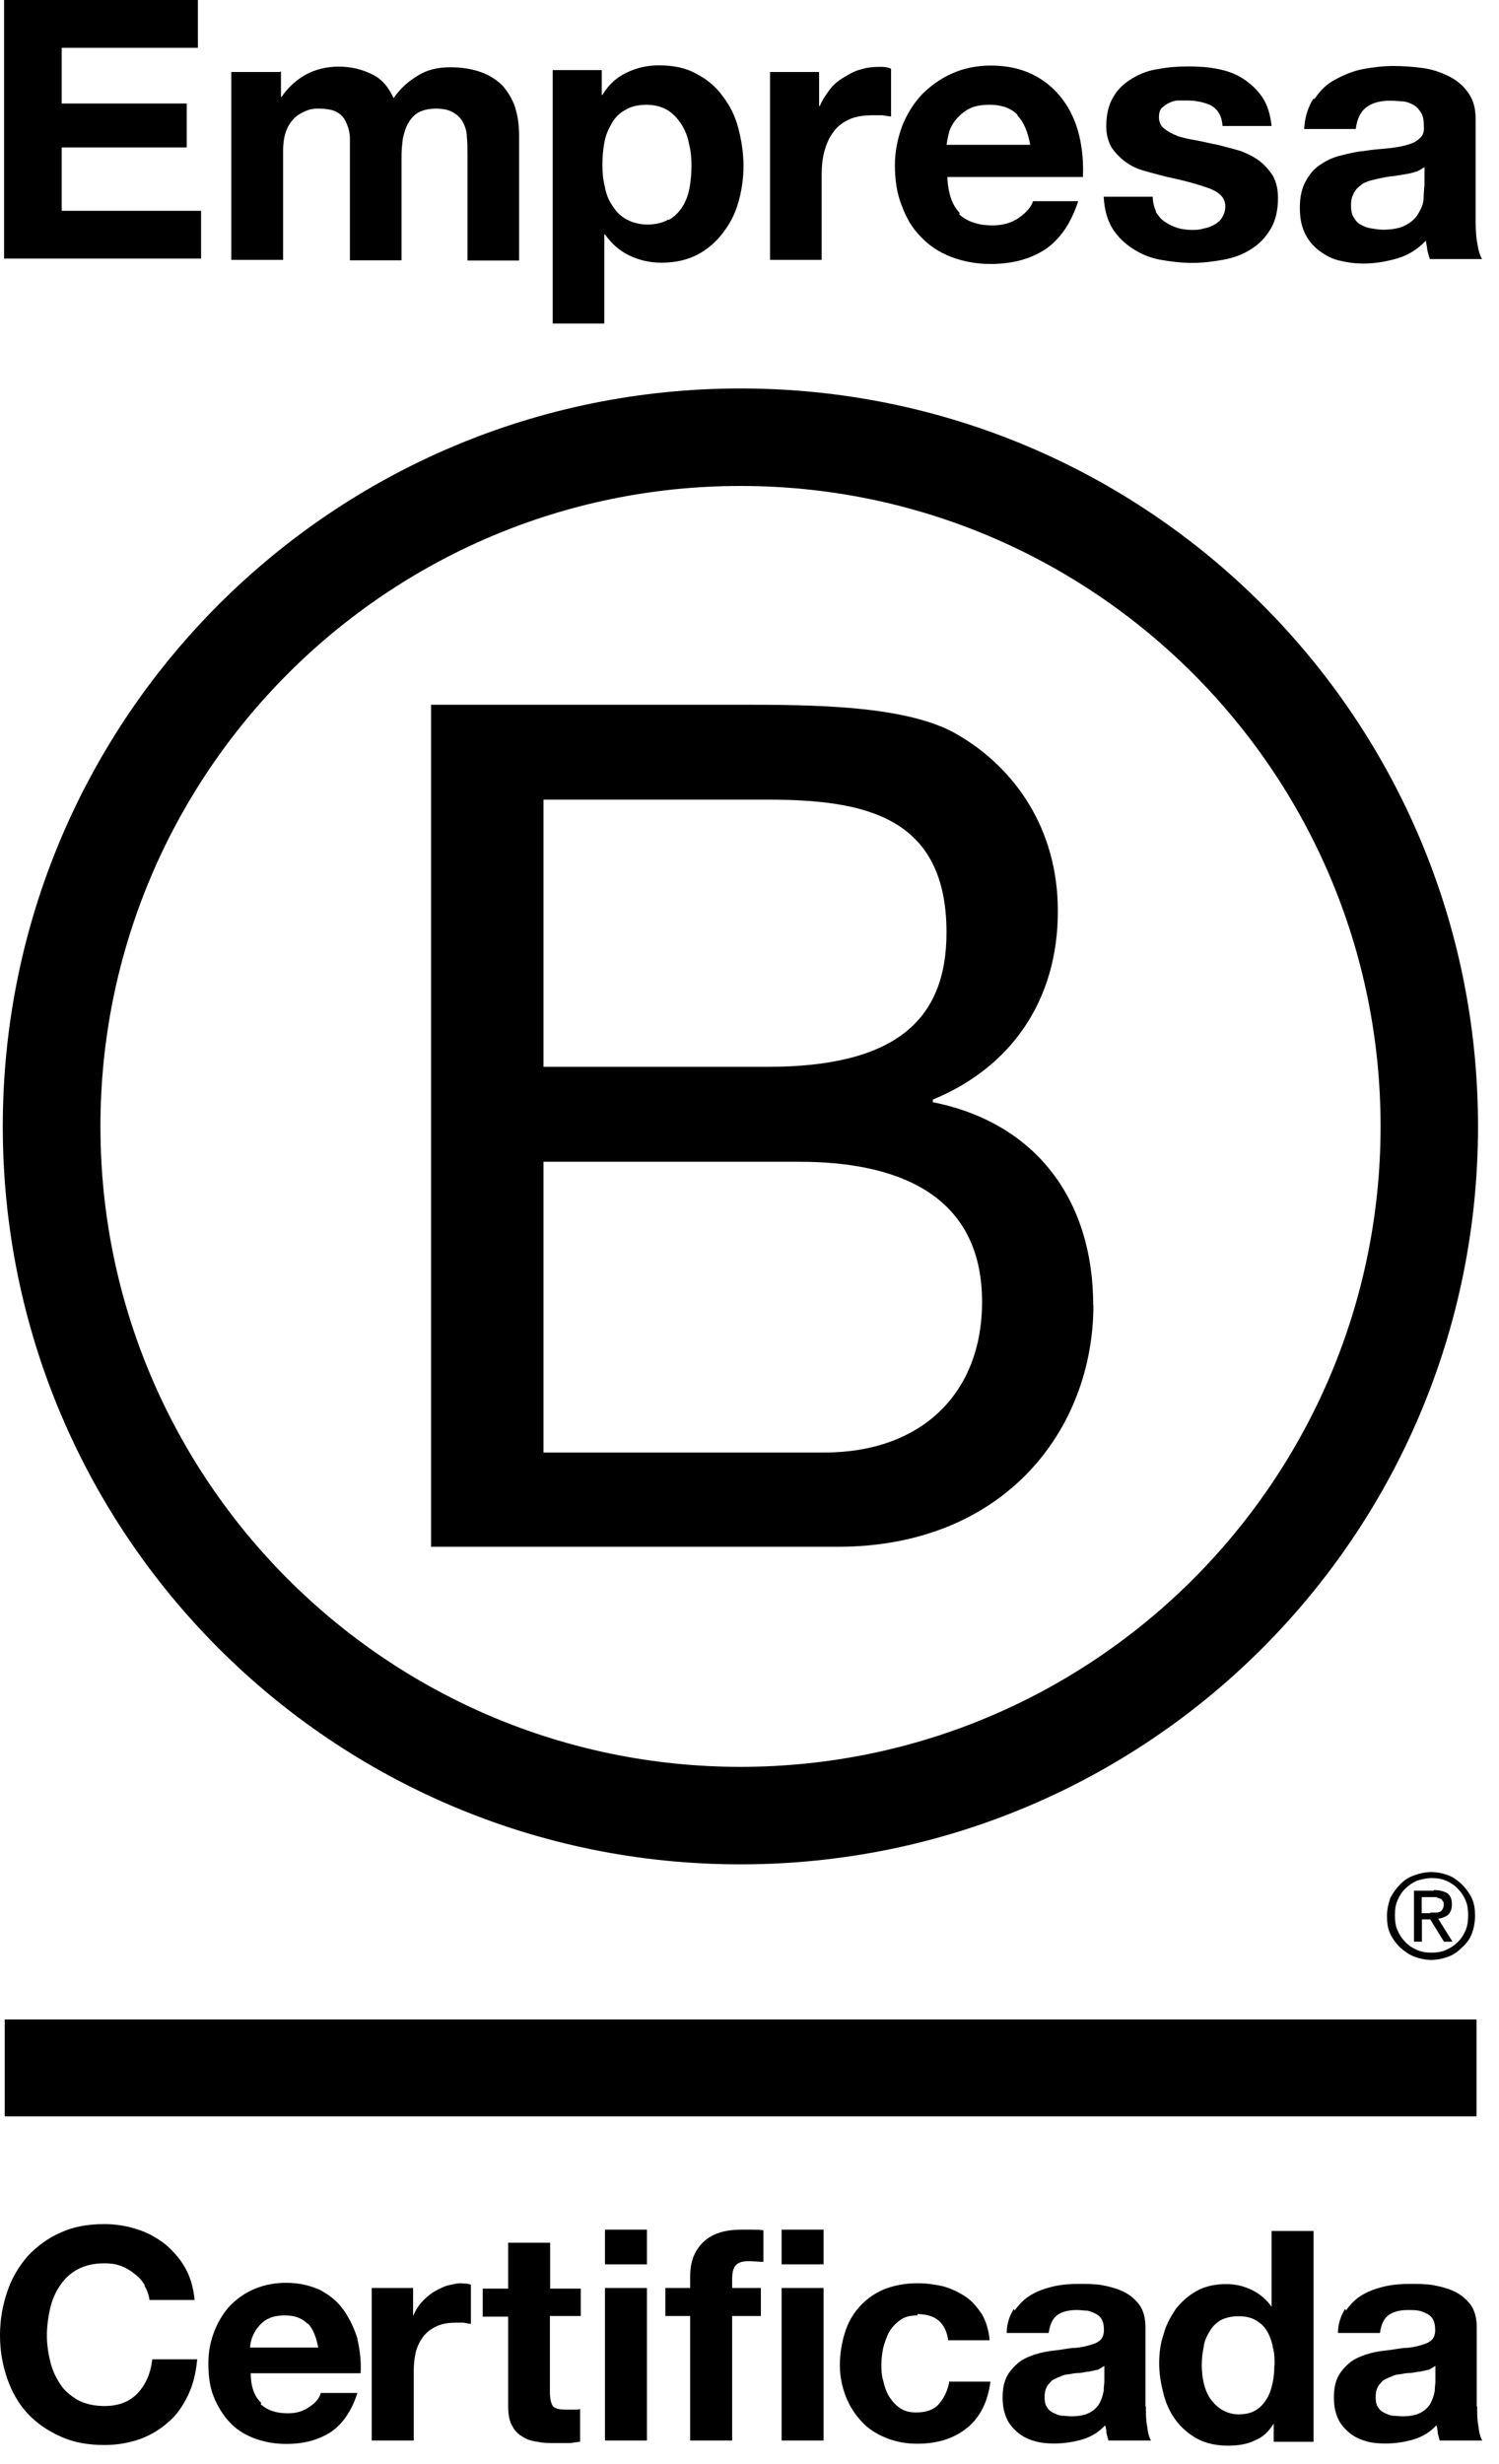<svg width="70" height="115" viewBox="0 0 70 115" fill="none" xmlns="http://www.w3.org/2000/svg">
<path d="M51.05 60.91C51.05 56.05 48.42 52.41 43.56 51.44V51.32C47.2 49.82 49.4 46.71 49.4 42.52C49.4 38.67 47.38 35.86 44.79 34.33C42.44 32.89 37.88 32.89 34.4 32.89H20.13V72.19H39.11C46.93 72.19 51.06 66.69 51.06 60.91H51.05ZM25.38 37.32H35.83C40.35 37.32 44.2 38.08 44.2 43.52C44.2 47.65 41.76 49.79 35.83 49.79H25.38V37.32ZM25.38 67.79V54.22H37.33C41.73 54.22 45.86 55.63 45.86 60.76C45.86 65.04 43.02 67.79 38.49 67.79H25.38ZM34.58 87.01C53.62 87.01 69.02 71.61 69.02 52.57C69.02 33.53 53.62 18.13 34.58 18.13C15.54 18.13 0.13 33.53 0.13 52.57C0.13 71.61 15.53 87.01 34.57 87.01H34.58ZM34.58 22.68C51.08 22.68 64.47 36.07 64.47 52.57C64.47 69.07 51.08 82.46 34.58 82.46C18.08 82.46 4.69 69.07 4.69 52.57C4.69 36.07 18.08 22.68 34.58 22.68ZM0.22 94.25H68.95V98.77H0.22V94.25ZM66.05 91.32C66.29 91.41 66.57 91.47 66.84 91.47C67.11 91.47 67.39 91.41 67.63 91.32C67.87 91.23 68.09 91.08 68.27 90.89C68.48 90.71 68.64 90.49 68.73 90.25C68.82 90.01 68.88 89.73 68.88 89.42C68.88 89.11 68.85 88.84 68.73 88.59C68.61 88.34 68.45 88.13 68.27 87.95C68.09 87.77 67.87 87.61 67.63 87.52C67.39 87.43 67.11 87.37 66.84 87.37C66.57 87.37 66.29 87.43 66.05 87.52C65.77 87.61 65.56 87.76 65.38 87.95C65.2 88.13 65.04 88.35 64.92 88.59C64.83 88.87 64.77 89.11 64.77 89.42C64.77 89.73 64.8 90 64.92 90.25C65.04 90.5 65.2 90.71 65.38 90.89C65.59 91.07 65.81 91.23 66.05 91.32ZM65.14 89.39C65.14 89.11 65.17 88.9 65.26 88.69C65.35 88.48 65.47 88.29 65.63 88.14C65.78 87.99 65.97 87.86 66.18 87.77C66.39 87.71 66.61 87.65 66.85 87.65C67.09 87.65 67.31 87.68 67.52 87.77C67.73 87.86 67.92 87.98 68.07 88.14C68.22 88.29 68.35 88.48 68.44 88.69C68.53 88.9 68.56 89.15 68.56 89.39C68.56 89.63 68.53 89.88 68.44 90.09C68.35 90.3 68.23 90.49 68.07 90.64C67.92 90.79 67.73 90.92 67.52 91.01C67.31 91.1 67.09 91.13 66.85 91.13C66.61 91.13 66.39 91.1 66.18 91.01C65.97 90.92 65.78 90.8 65.63 90.64C65.48 90.49 65.35 90.3 65.26 90.09C65.17 89.88 65.14 89.66 65.14 89.39ZM66.39 89.58H66.79L67.43 90.62H67.83L67.16 89.55C67.34 89.52 67.5 89.46 67.62 89.37C67.74 89.25 67.8 89.09 67.8 88.88C67.8 88.64 67.74 88.48 67.59 88.36C67.44 88.27 67.22 88.21 66.95 88.21V88.24H66.03V90.62H66.4V89.58H66.39ZM66.39 88.54H67.06C67.15 88.57 67.18 88.6 67.24 88.6C67.3 88.63 67.36 88.66 67.36 88.72C67.42 88.75 67.42 88.81 67.42 88.9C67.42 88.99 67.39 89.05 67.36 89.11C67.33 89.17 67.27 89.23 67.21 89.23C67.18 89.26 67.09 89.26 67.03 89.26H66.79V89.29H66.39V88.53V88.54ZM9.39 12.07H0.19V0H9.24V2.23H2.88V4.83H8.72V6.88H2.88V9.84H9.39V12.07ZM13.21 12.13H10.8V3.36H13.06L13.12 3.33V4.52H13.15C13.46 4.06 13.85 3.73 14.28 3.48C14.74 3.24 15.23 3.11 15.81 3.11C16.39 3.11 16.88 3.23 17.34 3.45C17.8 3.66 18.13 4.03 18.38 4.58C18.66 4.18 18.99 3.85 19.45 3.57C19.91 3.26 20.43 3.14 21.04 3.14C21.5 3.14 21.93 3.2 22.32 3.32C22.72 3.44 23.05 3.63 23.33 3.87C23.61 4.11 23.82 4.45 24 4.85C24.15 5.25 24.24 5.74 24.24 6.29V12.16H21.83V7.21C21.83 6.9 21.83 6.63 21.8 6.38C21.8 6.1 21.71 5.89 21.62 5.71C21.53 5.53 21.38 5.37 21.16 5.25C20.98 5.13 20.7 5.07 20.37 5.07C20.04 5.07 19.76 5.13 19.54 5.25C19.32 5.37 19.17 5.56 19.05 5.77C18.93 5.98 18.87 6.23 18.81 6.47C18.78 6.75 18.75 6.99 18.75 7.26V12.15H16.34V6.47C16.34 6.23 16.28 5.98 16.19 5.77C16.1 5.56 15.98 5.37 15.76 5.25C15.58 5.13 15.27 5.07 14.87 5.07C14.75 5.07 14.59 5.07 14.41 5.13C14.23 5.19 14.04 5.28 13.86 5.41C13.68 5.56 13.52 5.75 13.4 6.02C13.28 6.3 13.22 6.63 13.22 7.06V12.13H13.21ZM28.22 10.94H28.25C28.56 11.37 28.92 11.7 29.38 11.92C29.84 12.14 30.33 12.26 30.88 12.26C31.52 12.26 32.07 12.14 32.56 11.89C33.02 11.65 33.42 11.31 33.75 10.88C34.08 10.45 34.33 9.99 34.48 9.44C34.63 8.92 34.72 8.34 34.72 7.76C34.72 7.15 34.63 6.57 34.48 5.99C34.33 5.41 34.08 4.92 33.75 4.49C33.44 4.06 33.02 3.7 32.53 3.45C32.04 3.17 31.46 3.05 30.76 3.05C30.21 3.05 29.72 3.17 29.26 3.39C28.8 3.61 28.43 3.94 28.13 4.43H28.1V3.27H25.81V15.1H28.22V10.94ZM28.22 6.66C28.28 6.32 28.4 6.05 28.56 5.77C28.71 5.49 28.93 5.28 29.2 5.13C29.44 4.98 29.78 4.89 30.18 4.89C30.58 4.89 30.88 4.98 31.16 5.13C31.4 5.28 31.62 5.5 31.8 5.77C31.98 6.05 32.11 6.35 32.17 6.69C32.26 7.03 32.29 7.36 32.29 7.73C32.29 8.1 32.26 8.43 32.2 8.77C32.14 9.11 32.02 9.41 31.86 9.66C31.71 9.9 31.49 10.12 31.22 10.27V10.24C30.98 10.39 30.61 10.48 30.24 10.48C29.87 10.48 29.54 10.39 29.26 10.24C28.98 10.09 28.77 9.87 28.62 9.63C28.44 9.39 28.31 9.08 28.25 8.74C28.16 8.4 28.13 8.04 28.13 7.7C28.13 7.36 28.16 7 28.22 6.66ZM38.37 12.13H35.96V3.36H38.25V4.95H38.28C38.4 4.67 38.56 4.43 38.74 4.19C38.92 3.95 39.14 3.76 39.41 3.61C39.65 3.46 39.93 3.3 40.2 3.24C40.48 3.15 40.78 3.12 41.09 3.12C41.24 3.12 41.43 3.12 41.61 3.21V5.44C41.61 5.44 41.37 5.41 41.21 5.38H40.75C40.32 5.38 39.92 5.44 39.62 5.59C39.31 5.74 39.07 5.93 38.89 6.2C38.71 6.44 38.58 6.75 38.49 7.09C38.4 7.43 38.37 7.79 38.37 8.19V12.13ZM42.98 11.03C43.38 11.46 43.84 11.76 44.39 11.98C44.94 12.19 45.55 12.32 46.25 12.32C47.23 12.32 48.08 12.11 48.79 11.65C49.49 11.19 50.01 10.43 50.35 9.39H48.24C48.15 9.67 47.93 9.91 47.6 10.15C47.27 10.39 46.84 10.52 46.35 10.52C45.68 10.52 45.16 10.34 44.79 10L44.82 9.94C44.48 9.6 44.27 9.05 44.24 8.26H50.57C50.6 7.59 50.54 6.92 50.39 6.3C50.24 5.69 49.99 5.14 49.63 4.65C49.26 4.16 48.8 3.76 48.25 3.49C47.7 3.21 47.03 3.06 46.29 3.06C45.62 3.06 45.01 3.18 44.46 3.43C43.91 3.67 43.45 4.01 43.05 4.41C42.65 4.84 42.35 5.33 42.13 5.88C41.92 6.46 41.79 7.04 41.79 7.71C41.79 8.38 41.88 9.02 42.1 9.57C42.31 10.15 42.59 10.64 42.99 11.04L42.98 11.03ZM44.32 6.17C44.38 5.96 44.5 5.74 44.66 5.56C44.81 5.38 45.03 5.19 45.27 5.07C45.51 4.95 45.82 4.89 46.22 4.89C46.8 4.89 47.26 5.07 47.53 5.38H47.5C47.81 5.69 47.99 6.14 48.11 6.76H44.2C44.23 6.58 44.26 6.39 44.32 6.18V6.17ZM53.98 9.87V9.9C54.1 10.08 54.22 10.24 54.41 10.36C54.59 10.48 54.78 10.57 54.99 10.64C55.2 10.7 55.45 10.73 55.66 10.73C55.84 10.73 56 10.73 56.18 10.67C56.36 10.64 56.55 10.58 56.7 10.49C56.85 10.4 56.98 10.31 57.07 10.15C57.16 10 57.22 9.84 57.22 9.63C57.22 9.26 56.98 8.99 56.49 8.8C56 8.62 55.33 8.43 54.47 8.25C54.13 8.16 53.77 8.07 53.43 7.97C53.09 7.88 52.79 7.73 52.54 7.54C52.3 7.36 52.08 7.14 51.9 6.87C51.75 6.59 51.66 6.29 51.66 5.89C51.66 5.34 51.78 4.85 52 4.51C52.21 4.14 52.52 3.87 52.89 3.65C53.26 3.43 53.65 3.28 54.11 3.22C54.57 3.13 55.03 3.1 55.49 3.1C55.95 3.1 56.44 3.13 56.87 3.22C57.33 3.31 57.73 3.46 58.06 3.68C58.39 3.9 58.7 4.17 58.95 4.54C59.19 4.91 59.32 5.33 59.38 5.88H57.09C57.06 5.42 56.88 5.12 56.57 4.93C56.26 4.78 55.87 4.69 55.44 4.69H55.01C54.86 4.69 54.7 4.75 54.58 4.81C54.46 4.87 54.34 4.96 54.24 5.05C54.15 5.17 54.12 5.29 54.12 5.48C54.12 5.69 54.21 5.88 54.36 6C54.51 6.12 54.73 6.24 54.97 6.34C55.21 6.43 55.52 6.49 55.86 6.55C56.2 6.61 56.53 6.7 56.87 6.76C57.21 6.85 57.57 6.94 57.91 7.04C58.25 7.16 58.55 7.32 58.8 7.5C59.04 7.68 59.26 7.93 59.44 8.2C59.59 8.48 59.68 8.81 59.68 9.24C59.68 9.82 59.56 10.31 59.34 10.68C59.1 11.08 58.82 11.38 58.42 11.63C58.05 11.87 57.63 12.03 57.14 12.12C56.65 12.21 56.16 12.27 55.67 12.27C55.18 12.27 54.66 12.21 54.17 12.12C53.68 12.03 53.25 11.84 52.89 11.6C52.52 11.36 52.19 11.05 51.94 10.65C51.7 10.25 51.57 9.76 51.54 9.18H53.83C53.83 9.42 53.89 9.67 53.98 9.85V9.87ZM65.66 6.78C65.42 6.84 65.08 6.9 64.74 6.93C64.37 6.96 64.04 6.99 63.67 7.05C63.3 7.08 62.97 7.17 62.6 7.26C62.23 7.35 61.93 7.5 61.65 7.69C61.37 7.87 61.16 8.12 60.98 8.45C60.8 8.76 60.7 9.18 60.7 9.67C60.7 10.13 60.76 10.5 60.91 10.83C61.06 11.17 61.28 11.44 61.55 11.66C61.83 11.87 62.13 12.06 62.5 12.15C62.87 12.24 63.23 12.3 63.66 12.3C64.21 12.3 64.73 12.21 65.25 12.06C65.77 11.91 66.2 11.63 66.59 11.23C66.59 11.38 66.65 11.51 66.65 11.66C66.68 11.81 66.77 12.09 66.77 12.09H69.21C69.09 11.91 69.03 11.63 68.97 11.26C68.91 10.89 68.91 10.53 68.91 10.13V5.58C68.91 5.03 68.79 4.63 68.54 4.3C68.3 3.96 67.99 3.72 67.62 3.54C67.25 3.36 66.86 3.23 66.4 3.17C65.94 3.11 65.48 3.08 65.06 3.08C64.57 3.08 64.11 3.14 63.62 3.23C63.16 3.32 62.73 3.51 62.34 3.72C61.94 3.93 61.64 4.24 61.39 4.61H61.33C61.09 4.98 60.93 5.47 60.9 6.02H63.31C63.37 5.56 63.52 5.23 63.8 5.01C64.08 4.8 64.44 4.7 64.93 4.7C65.14 4.7 65.36 4.73 65.54 4.73C65.72 4.76 65.88 4.82 66.03 4.91C66.18 5 66.27 5.12 66.37 5.28C66.46 5.43 66.49 5.62 66.49 5.89C66.52 6.17 66.43 6.35 66.28 6.47C66.13 6.62 65.91 6.71 65.64 6.78H65.66ZM66.51 8.68C66.51 8.83 66.48 9.02 66.48 9.23C66.48 9.47 66.39 9.69 66.27 9.9C66.15 10.14 65.96 10.33 65.69 10.48C65.45 10.63 65.08 10.72 64.59 10.72C64.41 10.72 64.22 10.69 64.04 10.66C63.86 10.63 63.67 10.57 63.55 10.48C63.4 10.42 63.31 10.3 63.21 10.14C63.12 9.99 63.09 9.8 63.09 9.59C63.09 9.38 63.12 9.19 63.21 9.04C63.27 8.89 63.39 8.76 63.52 8.67C63.64 8.55 63.8 8.49 63.98 8.43C64.13 8.4 64.32 8.34 64.5 8.31C64.68 8.28 64.9 8.22 65.08 8.22C65.26 8.19 65.45 8.16 65.63 8.13C65.81 8.1 65.97 8.07 66.12 8.01H66.15C66.3 7.95 66.52 7.8 66.52 7.8V8.69L66.51 8.68ZM7.1 110.11H9.21C9.15 110.72 9.03 111.27 8.78 111.79C8.54 112.28 8.26 112.71 7.86 113.04C7.49 113.38 7.03 113.65 6.55 113.83C6.03 114.01 5.48 114.11 4.87 114.11C4.11 114.11 3.43 113.99 2.82 113.71C2.21 113.43 1.72 113.1 1.29 112.64C0.86 112.18 0.56 111.63 0.34 111.02C0.13 110.41 0 109.74 0 109C0 108.26 0.12 107.59 0.34 106.95C0.55 106.31 0.89 105.76 1.29 105.3C1.72 104.84 2.21 104.47 2.82 104.2C3.43 103.92 4.1 103.8 4.87 103.8C5.42 103.8 5.94 103.89 6.4 104.04C6.89 104.19 7.32 104.44 7.68 104.71C8.05 105.02 8.38 105.38 8.63 105.81C8.88 106.24 9.03 106.76 9.09 107.34H6.98C6.95 107.1 6.86 106.85 6.74 106.67H6.77C6.65 106.46 6.49 106.27 6.28 106.12C6.1 105.97 5.88 105.84 5.64 105.75C5.4 105.66 5.15 105.63 4.88 105.63C4.39 105.63 3.99 105.72 3.63 105.91C3.29 106.09 3.02 106.34 2.8 106.67C2.59 106.98 2.43 107.34 2.34 107.74C2.25 108.14 2.19 108.57 2.19 108.99C2.19 109.41 2.25 109.82 2.34 110.18C2.43 110.58 2.58 110.91 2.8 111.25C3.01 111.59 3.29 111.8 3.63 112.01C3.97 112.19 4.39 112.29 4.88 112.29C5.55 112.29 6.07 112.08 6.44 111.68C6.81 111.28 7.05 110.73 7.11 110.09L7.1 110.11ZM16.7 109.17C16.55 108.68 16.33 108.22 16.06 107.83C15.78 107.43 15.42 107.13 14.96 106.88C14.5 106.67 13.98 106.54 13.37 106.54C12.85 106.54 12.36 106.63 11.9 106.82C11.44 107.01 11.07 107.28 10.74 107.61C10.43 107.95 10.19 108.34 10.01 108.8C9.83 109.26 9.73 109.75 9.73 110.3C9.73 110.85 9.79 111.37 9.97 111.83C10.15 112.29 10.4 112.69 10.7 113.02C11.01 113.36 11.37 113.6 11.83 113.78C12.29 113.96 12.81 114.06 13.36 114.06C14.19 114.06 14.86 113.88 15.44 113.51C15.99 113.14 16.42 112.53 16.69 111.68H14.98C14.92 111.92 14.74 112.14 14.46 112.32C14.18 112.53 13.85 112.63 13.45 112.63C12.87 112.63 12.47 112.48 12.17 112.2L12.2 112.14C11.89 111.86 11.71 111.41 11.71 110.76H16.84C16.87 110.21 16.81 109.69 16.69 109.17H16.7ZM11.68 109.56C11.68 109.44 11.71 109.28 11.77 109.1C11.83 108.95 11.92 108.76 12.05 108.61C12.17 108.46 12.33 108.3 12.54 108.21C12.72 108.12 13 108.06 13.3 108.06C13.79 108.06 14.13 108.21 14.37 108.46V108.43C14.61 108.67 14.77 109.07 14.86 109.56H11.68ZM21.56 106.57C21.68 106.57 21.84 106.57 21.99 106.63V108.46C21.99 108.46 21.78 108.43 21.65 108.4H21.28C20.91 108.4 20.61 108.46 20.36 108.58C20.12 108.7 19.9 108.86 19.75 109.07C19.6 109.28 19.47 109.53 19.41 109.8C19.35 110.07 19.32 110.38 19.32 110.69V113.9H17.36V106.78H19.29V108.09C19.38 107.88 19.5 107.66 19.66 107.48C19.81 107.3 20 107.14 20.21 106.99C20.42 106.87 20.64 106.75 20.85 106.68C21.09 106.62 21.31 106.56 21.55 106.56L21.56 106.57ZM25.68 106.81H27.12V108.09H25.68V111.64C25.68 111.98 25.74 112.19 25.83 112.31C25.95 112.43 26.17 112.46 26.5 112.46H26.81C26.9 112.46 26.99 112.46 27.09 112.43V113.96C26.94 113.96 26.75 114.02 26.54 114.02H25.96C25.65 114.02 25.38 114.02 25.1 113.96C24.82 113.93 24.58 113.84 24.4 113.72C24.19 113.6 24.03 113.44 23.91 113.2C23.79 112.99 23.73 112.68 23.73 112.34V108.12H22.54V106.81H23.73V104.67H25.69V106.81H25.68ZM28.25 104.06H30.21V105.68H28.25V104.06ZM28.25 106.78H30.21V113.9H28.25V106.78ZM35.13 104.06C35.31 104.06 35.47 104.06 35.65 104.09V105.56C35.41 105.56 35.19 105.53 34.95 105.53C34.67 105.53 34.49 105.59 34.37 105.71C34.25 105.83 34.19 106.05 34.19 106.35V106.78H35.53V108.09H34.19V113.9H32.23V108.09H31.07V106.78H32.23V106.23C32.23 105.59 32.41 105.07 32.81 104.67C33.21 104.27 33.79 104.06 34.61 104.06H35.13ZM36.5 104.06H38.46V105.68H36.5V104.06ZM36.5 106.78H38.46V113.9H36.5V106.78ZM44.36 111.15H46.25C46.13 112.1 45.76 112.83 45.15 113.32C44.54 113.81 43.77 114.05 42.83 114.05C42.31 114.05 41.82 113.96 41.36 113.77C40.9 113.58 40.53 113.34 40.23 113.01C39.93 112.68 39.68 112.31 39.5 111.85C39.32 111.39 39.22 110.9 39.22 110.38C39.22 109.86 39.31 109.31 39.46 108.85C39.61 108.36 39.86 107.96 40.16 107.63C40.47 107.29 40.86 107.02 41.29 106.84C41.75 106.66 42.27 106.56 42.85 106.56C43.28 106.56 43.68 106.62 44.07 106.71C44.47 106.83 44.8 106.99 45.11 107.2C45.42 107.41 45.66 107.72 45.87 108.03C46.05 108.37 46.18 108.76 46.21 109.22H44.28C44.16 108.39 43.67 108 42.84 108V108.06C42.53 108.06 42.26 108.12 42.05 108.27C41.84 108.42 41.65 108.61 41.53 108.82C41.41 109.03 41.32 109.31 41.25 109.55C41.19 109.83 41.16 110.1 41.16 110.34C41.16 110.58 41.16 110.86 41.25 111.13C41.31 111.41 41.4 111.65 41.53 111.86C41.66 112.07 41.84 112.26 42.02 112.38C42.23 112.53 42.48 112.59 42.78 112.59C43.24 112.59 43.61 112.47 43.85 112.19C44.09 111.91 44.25 111.58 44.34 111.12L44.36 111.15ZM53.49 112.31V108.61C53.49 108.18 53.4 107.85 53.21 107.57C53.03 107.33 52.78 107.11 52.48 106.96C52.17 106.81 51.84 106.72 51.47 106.65C51.1 106.59 50.74 106.59 50.37 106.59C49.97 106.59 49.58 106.62 49.18 106.71C48.81 106.8 48.45 106.92 48.14 107.11C47.83 107.29 47.59 107.54 47.38 107.84L47.35 107.75C47.17 108.03 47.01 108.42 47.01 108.88H48.97C49.03 108.48 49.15 108.21 49.37 108.05C49.59 107.89 49.89 107.81 50.29 107.81C50.47 107.81 50.63 107.84 50.78 107.84C50.93 107.87 51.06 107.93 51.18 107.99C51.3 108.05 51.39 108.14 51.46 108.27C51.53 108.4 51.55 108.55 51.55 108.76C51.55 108.94 51.49 109.13 51.37 109.22C51.25 109.34 51.06 109.4 50.85 109.46C50.64 109.52 50.36 109.58 50.09 109.58C49.81 109.61 49.54 109.67 49.23 109.7C48.92 109.73 48.65 109.79 48.34 109.88C48.06 109.97 47.79 110.09 47.58 110.25C47.37 110.43 47.18 110.62 47.03 110.89C46.88 111.17 46.82 111.5 46.82 111.9C46.82 112.27 46.88 112.57 47 112.85C47.12 113.13 47.31 113.34 47.52 113.52C47.73 113.7 47.98 113.83 48.28 113.92C48.59 114.01 48.89 114.04 49.23 114.04C49.66 114.04 50.09 113.98 50.51 113.86C50.94 113.74 51.3 113.52 51.61 113.19C51.64 113.31 51.67 113.43 51.67 113.56C51.7 113.68 51.76 113.9 51.76 113.9H53.75C53.66 113.75 53.6 113.53 53.57 113.23C53.51 112.95 53.51 112.65 53.51 112.31H53.49ZM51.57 111.15C51.57 111.24 51.54 111.39 51.54 111.58C51.51 111.76 51.45 111.95 51.36 112.13C51.27 112.31 51.12 112.47 50.9 112.59C50.68 112.71 50.41 112.77 50.01 112.77C49.86 112.77 49.7 112.74 49.55 112.74C49.4 112.71 49.27 112.65 49.15 112.59C49.03 112.53 48.94 112.44 48.87 112.31C48.81 112.22 48.78 112.07 48.78 111.88C48.78 111.69 48.81 111.54 48.87 111.42C48.93 111.3 49.02 111.21 49.11 111.11C49.2 111.05 49.32 110.99 49.48 110.93C49.6 110.87 49.76 110.81 49.91 110.81C50.06 110.78 50.22 110.75 50.37 110.75C50.52 110.75 50.68 110.69 50.83 110.69C50.98 110.66 51.23 110.6 51.23 110.6H51.26C51.38 110.54 51.57 110.42 51.57 110.42V111.15ZM59.39 107.67C59.15 107.33 58.84 107.06 58.47 106.88C58.1 106.7 57.71 106.6 57.28 106.6C56.76 106.6 56.3 106.69 55.9 106.91C55.5 107.13 55.2 107.4 54.92 107.74C54.68 108.11 54.46 108.47 54.34 108.93C54.19 109.36 54.13 109.82 54.13 110.31C54.13 110.8 54.22 111.29 54.34 111.75C54.46 112.21 54.65 112.61 54.92 112.97C55.2 113.34 55.53 113.61 55.93 113.83C56.33 114.04 56.82 114.14 57.34 114.14C57.8 114.14 58.23 114.08 58.59 113.9C58.97 113.75 59.24 113.49 59.48 113.11V113.96H61.34V104.12H59.38V107.7L59.39 107.67ZM59.51 110.39C59.51 110.7 59.48 110.97 59.42 111.25C59.36 111.53 59.27 111.77 59.14 111.98C59.01 112.19 58.83 112.38 58.62 112.5C58.41 112.62 58.16 112.68 57.83 112.68C57.55 112.68 57.28 112.59 57.07 112.47C56.86 112.35 56.67 112.16 56.52 111.95C56.37 111.74 56.28 111.49 56.21 111.22C56.15 110.94 56.12 110.67 56.12 110.39C56.12 110.08 56.15 109.81 56.21 109.53C56.24 109.25 56.36 109.01 56.49 108.8C56.61 108.59 56.8 108.4 57.01 108.28C57.25 108.16 57.53 108.1 57.84 108.1C58.15 108.1 58.42 108.16 58.63 108.28C58.84 108.4 59.03 108.56 59.15 108.77C59.27 108.95 59.36 109.2 59.43 109.47V109.53C59.52 109.81 59.52 110.08 59.52 110.39H59.51ZM68.96 112.31V108.61C68.96 108.18 68.87 107.85 68.68 107.57C68.5 107.33 68.25 107.11 67.95 106.96C67.65 106.81 67.31 106.72 66.94 106.65C66.57 106.59 66.21 106.59 65.84 106.59C65.44 106.59 65.05 106.62 64.65 106.71C64.28 106.8 63.92 106.92 63.61 107.11C63.3 107.29 63.06 107.54 62.85 107.84L62.82 107.75C62.64 108.03 62.48 108.42 62.48 108.88H64.44C64.5 108.48 64.62 108.21 64.84 108.05C65.06 107.89 65.36 107.81 65.76 107.81C65.94 107.81 66.1 107.81 66.25 107.84C66.4 107.87 66.53 107.93 66.65 107.99C66.77 108.05 66.86 108.14 66.93 108.27C66.99 108.39 67.02 108.55 67.02 108.76C67.02 108.94 66.96 109.13 66.84 109.22C66.72 109.34 66.53 109.4 66.32 109.46C66.11 109.52 65.83 109.58 65.56 109.58C65.28 109.61 65.01 109.67 64.7 109.7C64.39 109.73 64.09 109.79 63.81 109.88C63.53 109.97 63.26 110.09 63.05 110.25C62.84 110.43 62.65 110.62 62.5 110.89C62.35 111.17 62.29 111.5 62.29 111.9C62.29 112.27 62.35 112.57 62.47 112.85C62.59 113.13 62.78 113.34 62.99 113.52C63.2 113.7 63.45 113.83 63.75 113.92C64.03 114.01 64.36 114.04 64.7 114.04C65.13 114.04 65.56 113.98 65.98 113.86C66.4 113.74 66.77 113.52 67.08 113.19C67.11 113.31 67.14 113.43 67.14 113.56C67.17 113.68 67.23 113.9 67.23 113.9H69.22C69.13 113.75 69.07 113.53 69.04 113.23C68.98 112.95 68.98 112.65 68.98 112.31H68.96ZM67.03 111.15C67.03 111.24 67 111.39 67 111.58C66.97 111.76 66.91 111.95 66.82 112.13C66.73 112.31 66.58 112.47 66.36 112.59C66.15 112.71 65.87 112.77 65.47 112.77C65.32 112.77 65.16 112.74 65.01 112.74C64.86 112.71 64.73 112.65 64.61 112.59C64.49 112.53 64.4 112.44 64.33 112.31C64.27 112.22 64.24 112.07 64.24 111.88C64.24 111.69 64.27 111.54 64.33 111.42C64.39 111.3 64.48 111.21 64.57 111.11C64.66 111.05 64.78 110.99 64.94 110.93C65.06 110.87 65.22 110.81 65.37 110.81C65.52 110.78 65.68 110.75 65.83 110.75C65.98 110.75 66.14 110.69 66.29 110.69C66.44 110.66 66.69 110.6 66.69 110.6H66.72C66.84 110.54 67.03 110.42 67.03 110.42V111.15Z" fill="black"/>
</svg>
